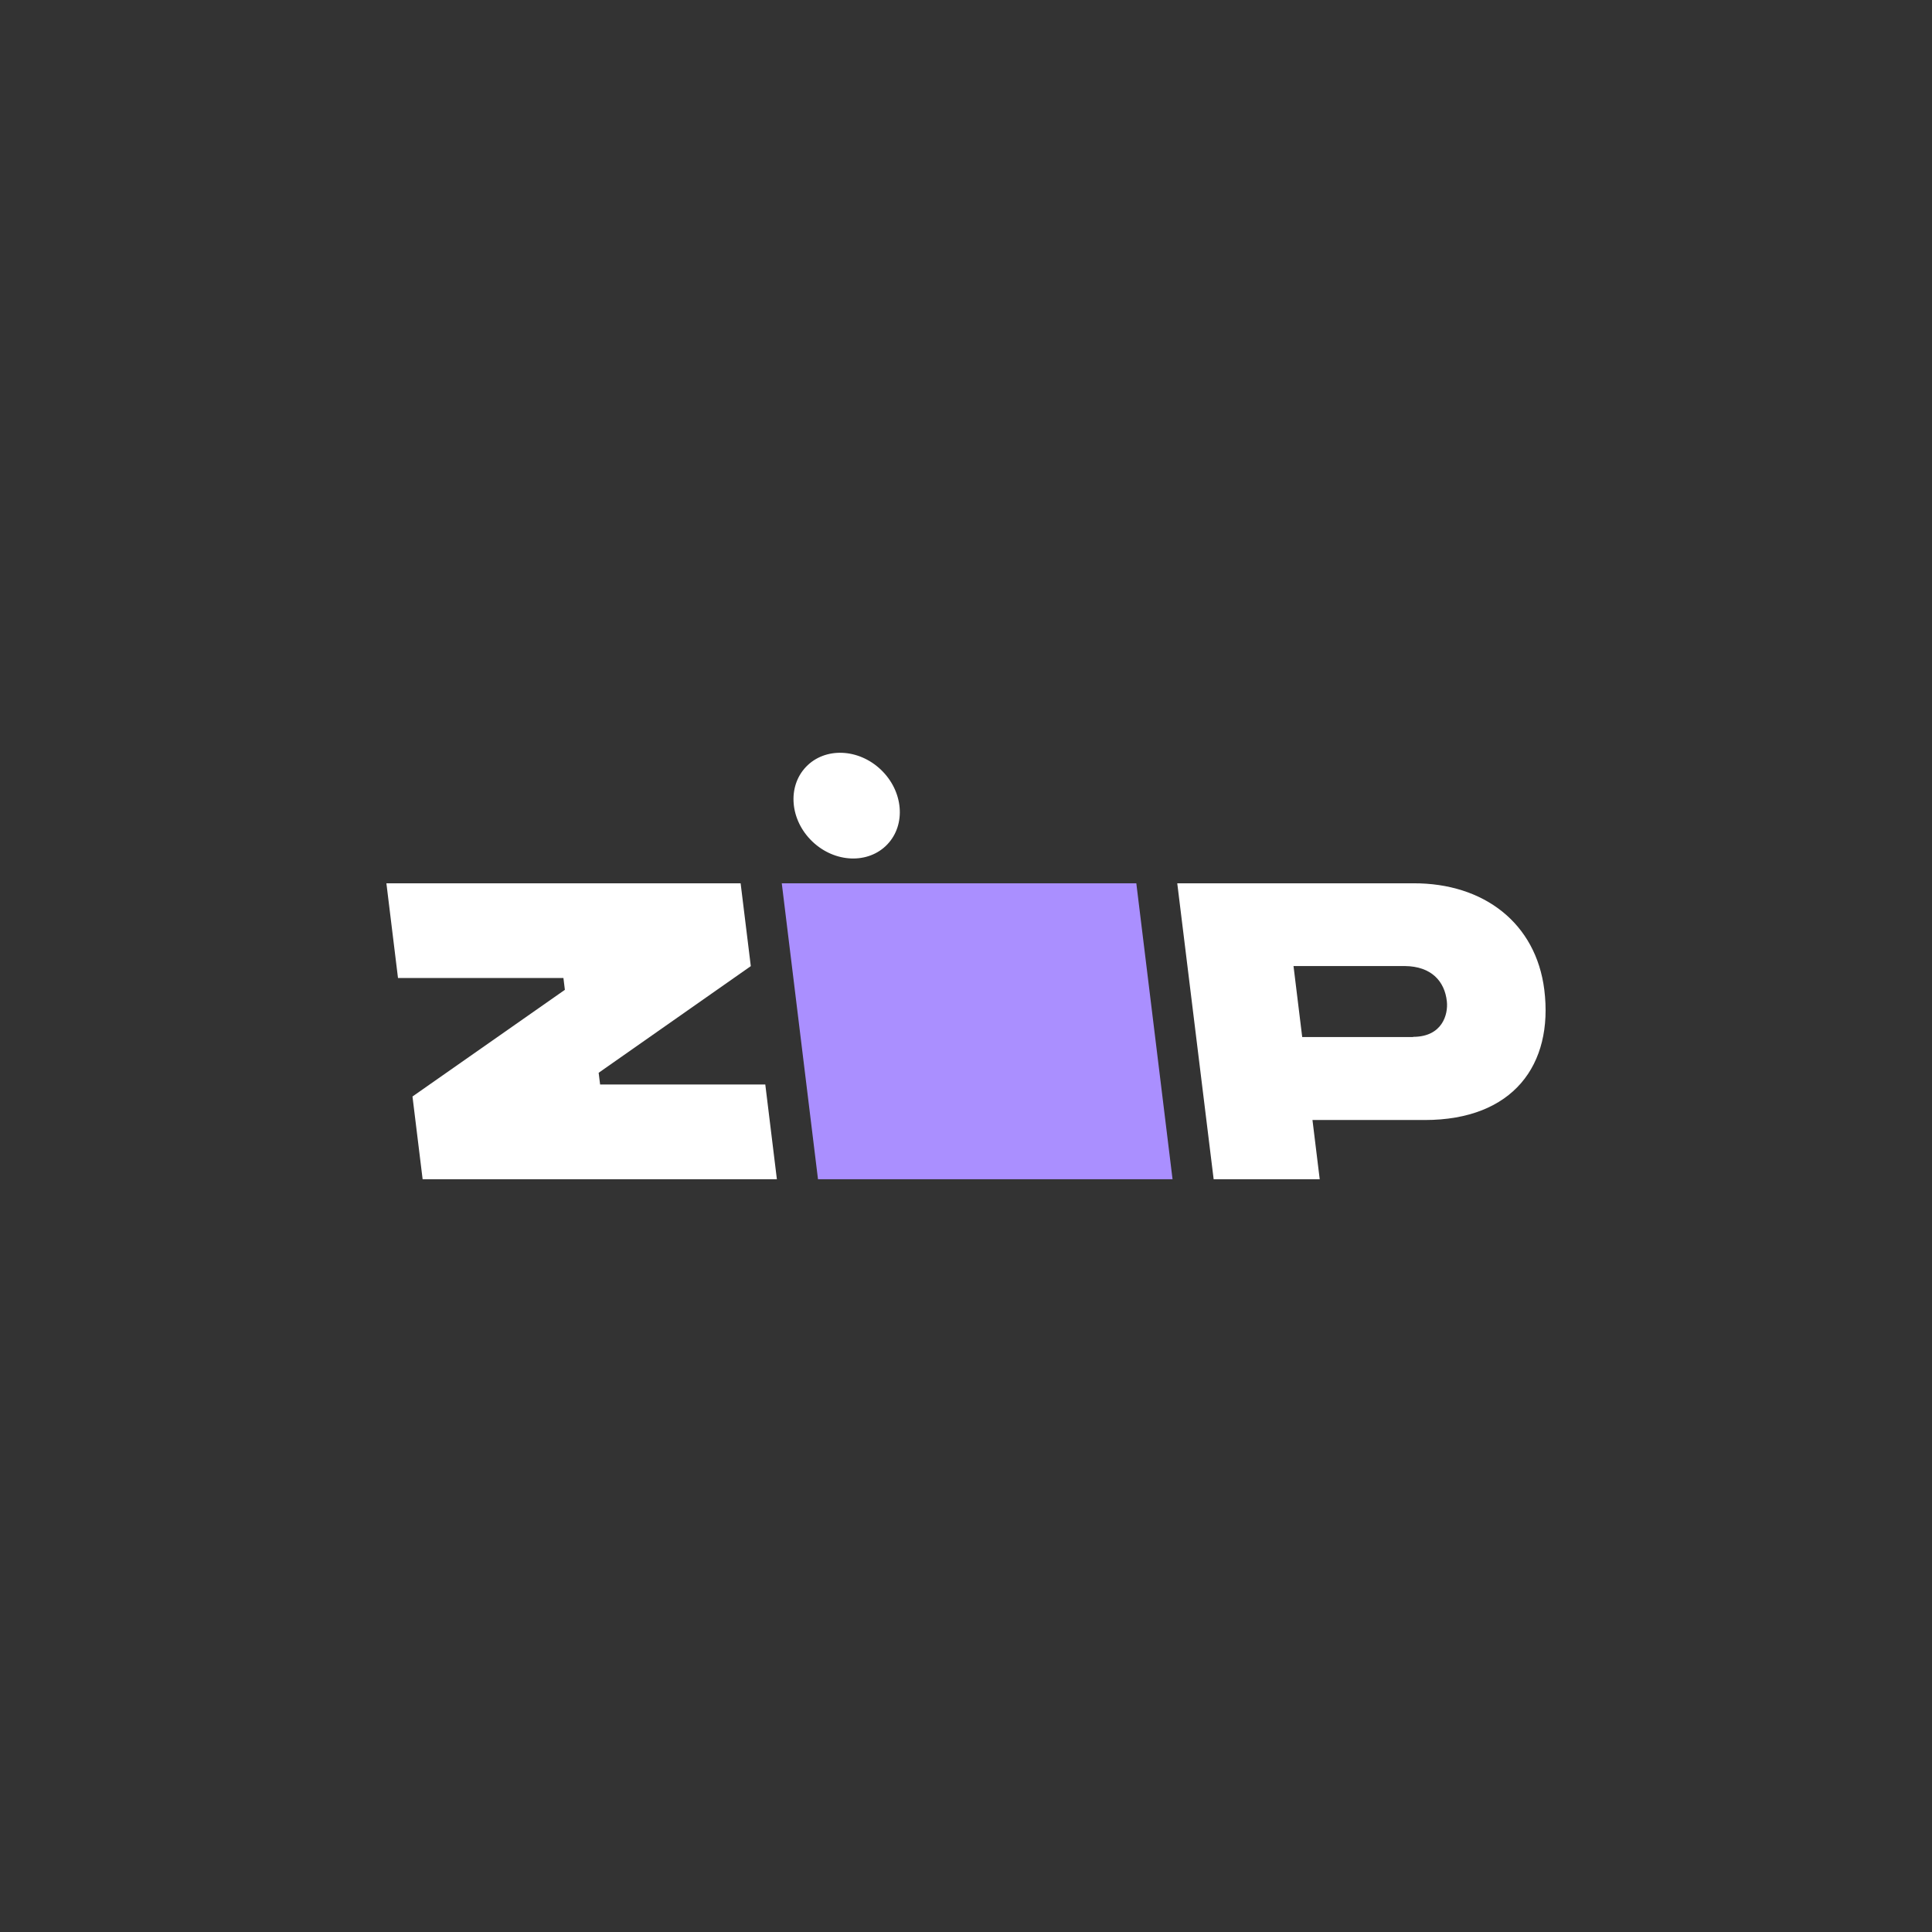 <svg id="Layer_1" data-name="Layer 1" xmlns="http://www.w3.org/2000/svg" viewBox="0 0 300 300"><rect x="0" y="0" width="300" height="300" fill="#333333" stroke="none"/><defs><style>.cls-1{fill:#fff;}.cls-2{fill:#aa8fff;}</style></defs><title>ZIP_Mark_Dark</title><g id="Layer_2" data-name="Layer 2"><g id="Logos"><polygon class="cls-1" points="64.05 170.264 65.625 183.109 120.634 183.109 118.834 168.4 93.184 168.4 92.959 166.581 116.584 150.021 115.003 137.157 60 137.157 61.8 151.86 87.488 151.86 87.713 153.698 64.05 170.264"/><polygon class="cls-2" points="121.393 137.157 127.018 183.109 182.072 183.109 176.447 137.157 121.393 137.157"/><path class="cls-1" d="M239.8,153.698c-1.286-10.324-9.36-16.586-20.353-16.541H182.804l5.651,45.951h16.47l-1.125-9.193h17.434C234.953,173.916,241.234,165.34,239.8,153.698Zm-20.372,7.335H202.206l-1.35-11.025h17.319c4.076.051,6.159,2.353,6.493,5.496.219,2.025-.714,5.496-5.239,5.496Z"/><ellipse class="cls-1" cx="131.468" cy="125.099" rx="7.708" ry="8.724" transform="translate(-49.797 133.844) rotate(-46.34)"/></g></g></svg>